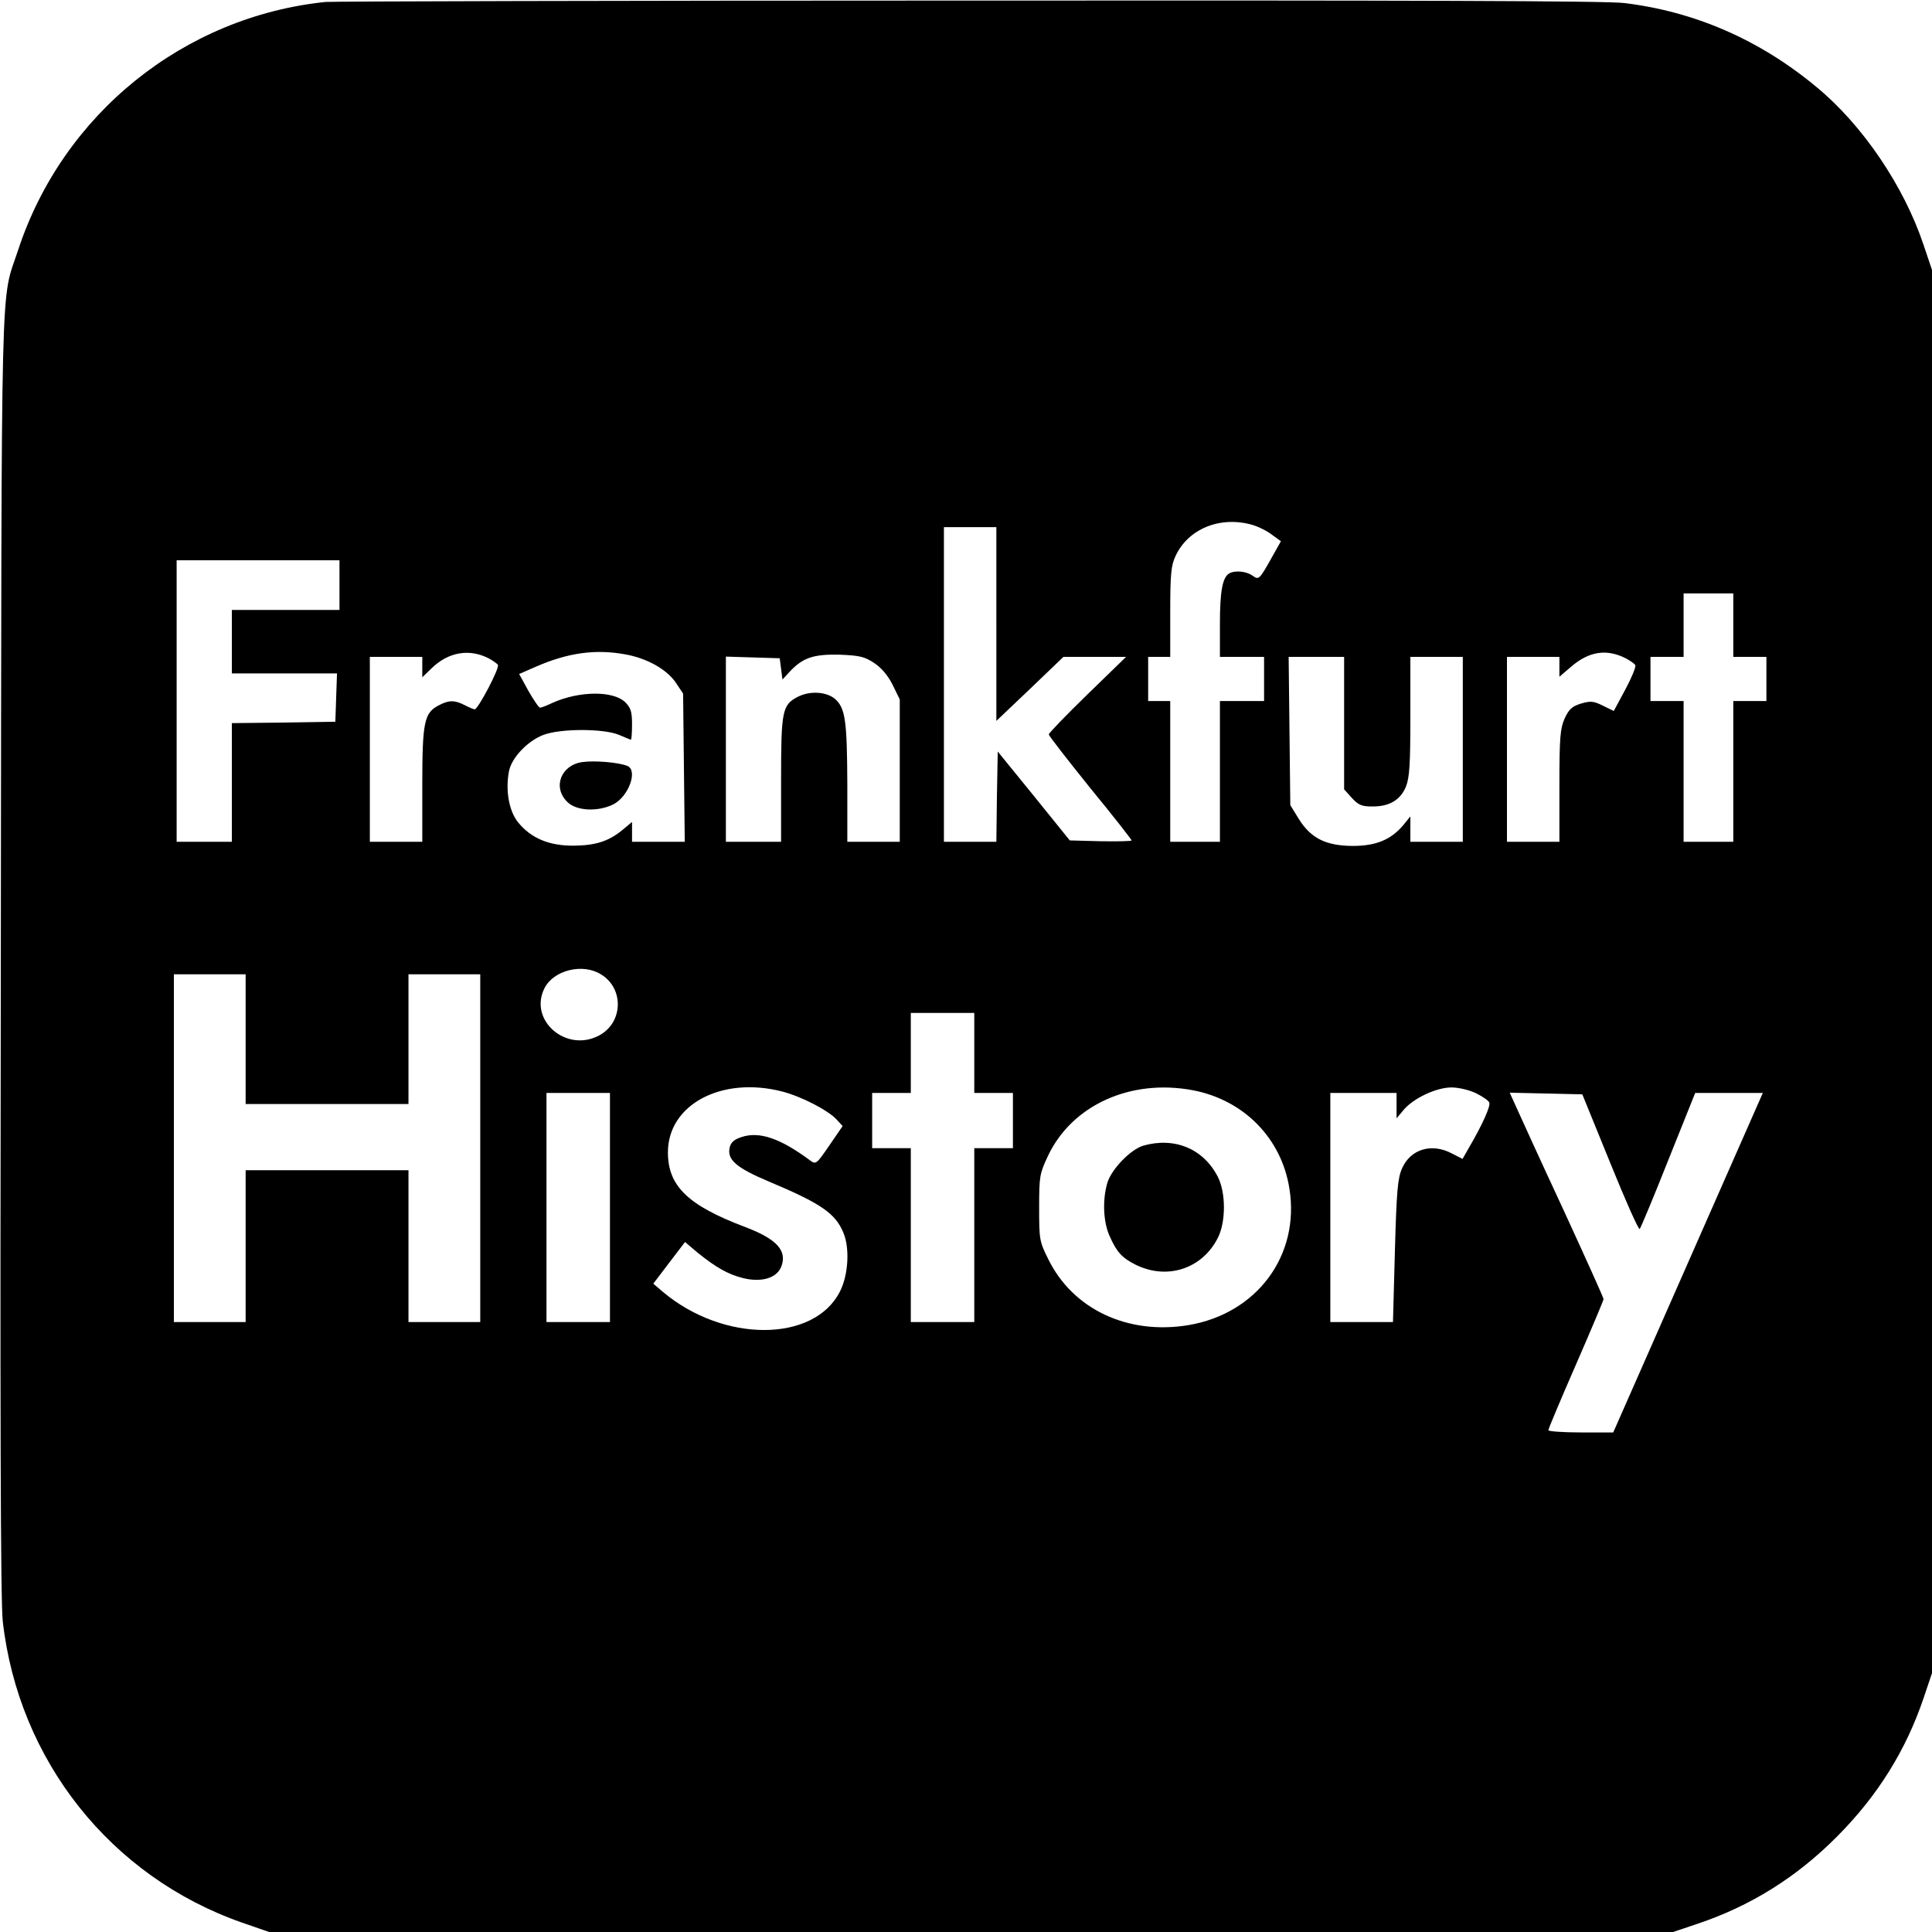<?xml version="1.0" standalone="no"?>
<!DOCTYPE svg PUBLIC "-//W3C//DTD SVG 20010904//EN"
 "http://www.w3.org/TR/2001/REC-SVG-20010904/DTD/svg10.dtd">
<svg version="1.0" xmlns="http://www.w3.org/2000/svg"
 width="700pt" height="700pt" viewBox="0 0 700 700"
 preserveAspectRatio="xMidYMid meet">
<g transform="translate(0,700) scale(0.1,-0.1)"
fill="#000000" stroke="none">
<path d="M1180 6993 c-514 -53 -952 -406 -1114 -898 -65 -198 -60 5 -63 -2550
-3 -1677 -1 -2348 7 -2419 57 -505 392 -926 867 -1092 l98 -34 2544 0 2543 0
89 30 c191 64 358 168 504 315 148 148 251 314 315 504 l30 89 0 2542 0 2542
-31 92 c-71 212 -221 434 -389 572 -205 170 -439 272 -695 303 -63 8 -770 10
-2380 9 -1259 0 -2306 -3 -2325 -5z m3355 -1894 c22 -6 55 -22 73 -36 l33 -24
-32 -57 c-47 -84 -48 -84 -72 -67 -23 16 -64 19 -84 7 -24 -15 -33 -66 -33
-183 l0 -119 80 0 80 0 0 -80 0 -80 -80 0 -80 0 0 -255 0 -255 -90 0 -90 0 0
255 0 255 -40 0 -40 0 0 80 0 80 40 0 40 0 0 163 c0 136 3 168 19 202 45 98
160 146 276 114z m-925 -360 l0 -351 122 116 121 116 114 0 113 0 -140 -136
c-77 -75 -140 -140 -140 -145 0 -5 68 -92 150 -194 83 -101 150 -187 150 -190
0 -3 -50 -4 -112 -3 l-112 3 -130 161 -131 161 -3 -164 -2 -163 -95 0 -95 0 0
570 0 570 95 0 95 0 0 -351z m-2380 141 l0 -90 -195 0 -195 0 0 -115 0 -115
190 0 191 0 -3 -87 -3 -88 -187 -3 -188 -2 0 -215 0 -215 -100 0 -100 0 0 510
0 510 295 0 295 0 0 -90z m5050 -145 l0 -115 60 0 60 0 0 -80 0 -80 -60 0 -60
0 0 -255 0 -255 -90 0 -90 0 0 255 0 255 -60 0 -60 0 0 80 0 80 60 0 60 0 0
115 0 115 90 0 90 0 0 -115z m-4508 -121 c14 -8 29 -18 32 -23 7 -11 -72 -161
-84 -161 -4 0 -21 7 -36 15 -37 19 -58 19 -95 -1 -52 -27 -59 -60 -59 -289 l0
-205 -95 0 -95 0 0 335 0 335 95 0 95 0 0 -37 0 -37 34 33 c61 59 137 72 208
35z m494 15 c79 -14 151 -55 183 -103 l26 -39 3 -269 3 -268 -95 0 -96 0 0 36
0 36 -31 -26 c-51 -43 -98 -59 -179 -60 -90 -1 -157 27 -204 86 -32 41 -45
114 -32 183 9 49 67 110 124 132 62 24 220 24 276 0 21 -9 40 -17 42 -17 2 0
4 25 4 55 0 45 -4 60 -24 80 -43 43 -166 42 -263 -1 -21 -10 -41 -18 -46 -18
-4 -1 -23 27 -42 60 l-34 62 62 27 c115 50 215 64 323 44z m3626 -15 c14 -8
30 -18 33 -24 3 -6 -13 -45 -36 -88 l-42 -78 -39 19 c-34 17 -45 18 -79 8 -33
-10 -44 -20 -60 -54 -16 -37 -19 -67 -19 -244 l0 -203 -95 0 -95 0 0 335 0
335 95 0 95 0 0 -36 0 -36 42 36 c66 57 130 66 200 30z m-2725 -16 c26 -17 50
-45 67 -79 l26 -53 0 -258 0 -258 -95 0 -95 0 0 208 c-1 231 -7 277 -45 310
-31 26 -91 30 -135 7 -56 -29 -60 -51 -60 -300 l0 -225 -100 0 -100 0 0 335 0
336 98 -3 97 -3 5 -38 5 -39 25 27 c48 52 87 65 181 63 74 -3 91 -7 126 -30z
m1703 -218 l0 -240 28 -31 c23 -25 35 -31 72 -31 63 -1 104 23 124 72 13 33
16 80 16 255 l0 215 95 0 95 0 0 -335 0 -335 -95 0 -95 0 0 46 0 46 -26 -32
c-45 -53 -99 -75 -184 -75 -97 1 -151 28 -195 99 l-30 49 -3 269 -3 268 100 0
101 0 0 -240z m-2693 -910 c85 -51 81 -176 -7 -222 -119 -63 -256 56 -197 172
33 65 138 91 204 50z m-1287 -235 l0 -235 295 0 295 0 0 235 0 235 130 0 130
0 0 -630 0 -630 -130 0 -130 0 0 275 0 275 -295 0 -295 0 0 -275 0 -275 -130
0 -130 0 0 630 0 630 130 0 130 0 0 -235z m2640 -50 l0 -145 70 0 70 0 0 -100
0 -100 -70 0 -70 0 0 -315 0 -315 -115 0 -115 0 0 315 0 315 -70 0 -70 0 0
100 0 100 70 0 70 0 0 145 0 145 115 0 115 0 0 -145z m-695 -140 c69 -18 164
-67 196 -101 l22 -24 -48 -70 c-46 -67 -49 -70 -69 -55 -109 81 -185 107 -250
85 -25 -8 -38 -19 -42 -37 -11 -44 23 -74 142 -124 188 -79 241 -115 270 -186
23 -55 18 -151 -12 -211 -93 -187 -423 -188 -643 -2 l-34 29 57 75 58 76 46
-39 c66 -53 109 -78 165 -92 66 -16 120 0 137 40 24 59 -15 102 -132 146 -206
78 -278 148 -278 270 0 173 195 277 415 220z m1486 5 c186 -35 323 -175 351
-358 38 -241 -118 -451 -365 -493 -220 -37 -420 57 -509 239 -32 64 -33 71
-33 187 0 114 2 123 32 187 87 184 299 280 524 238z m1027 -11 c24 -12 46 -27
48 -34 5 -13 -25 -80 -73 -162 l-24 -42 -37 19 c-74 40 -151 17 -182 -53 -16
-36 -20 -82 -26 -299 l-7 -258 -113 0 -114 0 0 415 0 415 120 0 120 0 0 -46 0
-46 25 30 c36 43 119 82 174 82 25 0 64 -9 89 -21z m-3138 -414 l0 -415 -115
0 -115 0 0 415 0 415 115 0 115 0 0 -415z m3624 162 c55 -136 103 -244 107
-240 4 5 51 117 104 251 l97 242 123 0 122 0 -271 -615 -271 -615 -117 0 c-65
0 -118 4 -118 8 0 5 45 112 100 238 55 126 100 233 100 237 0 5 -66 151 -146
325 -81 174 -157 341 -170 370 l-24 53 132 -3 131 -3 101 -248z"/>
<path d="M2111 4239 c-78 -10 -110 -91 -56 -144 33 -34 112 -37 168 -9 55 29
89 123 50 139 -33 13 -118 20 -162 14z"/>
<path d="M4142 2849 c-46 -14 -115 -85 -130 -135 -18 -62 -15 -142 9 -194 25
-56 44 -77 91 -101 114 -58 242 -18 300 95 30 58 30 165 0 223 -53 102 -157
144 -270 112z"/>
</g>
</svg>
